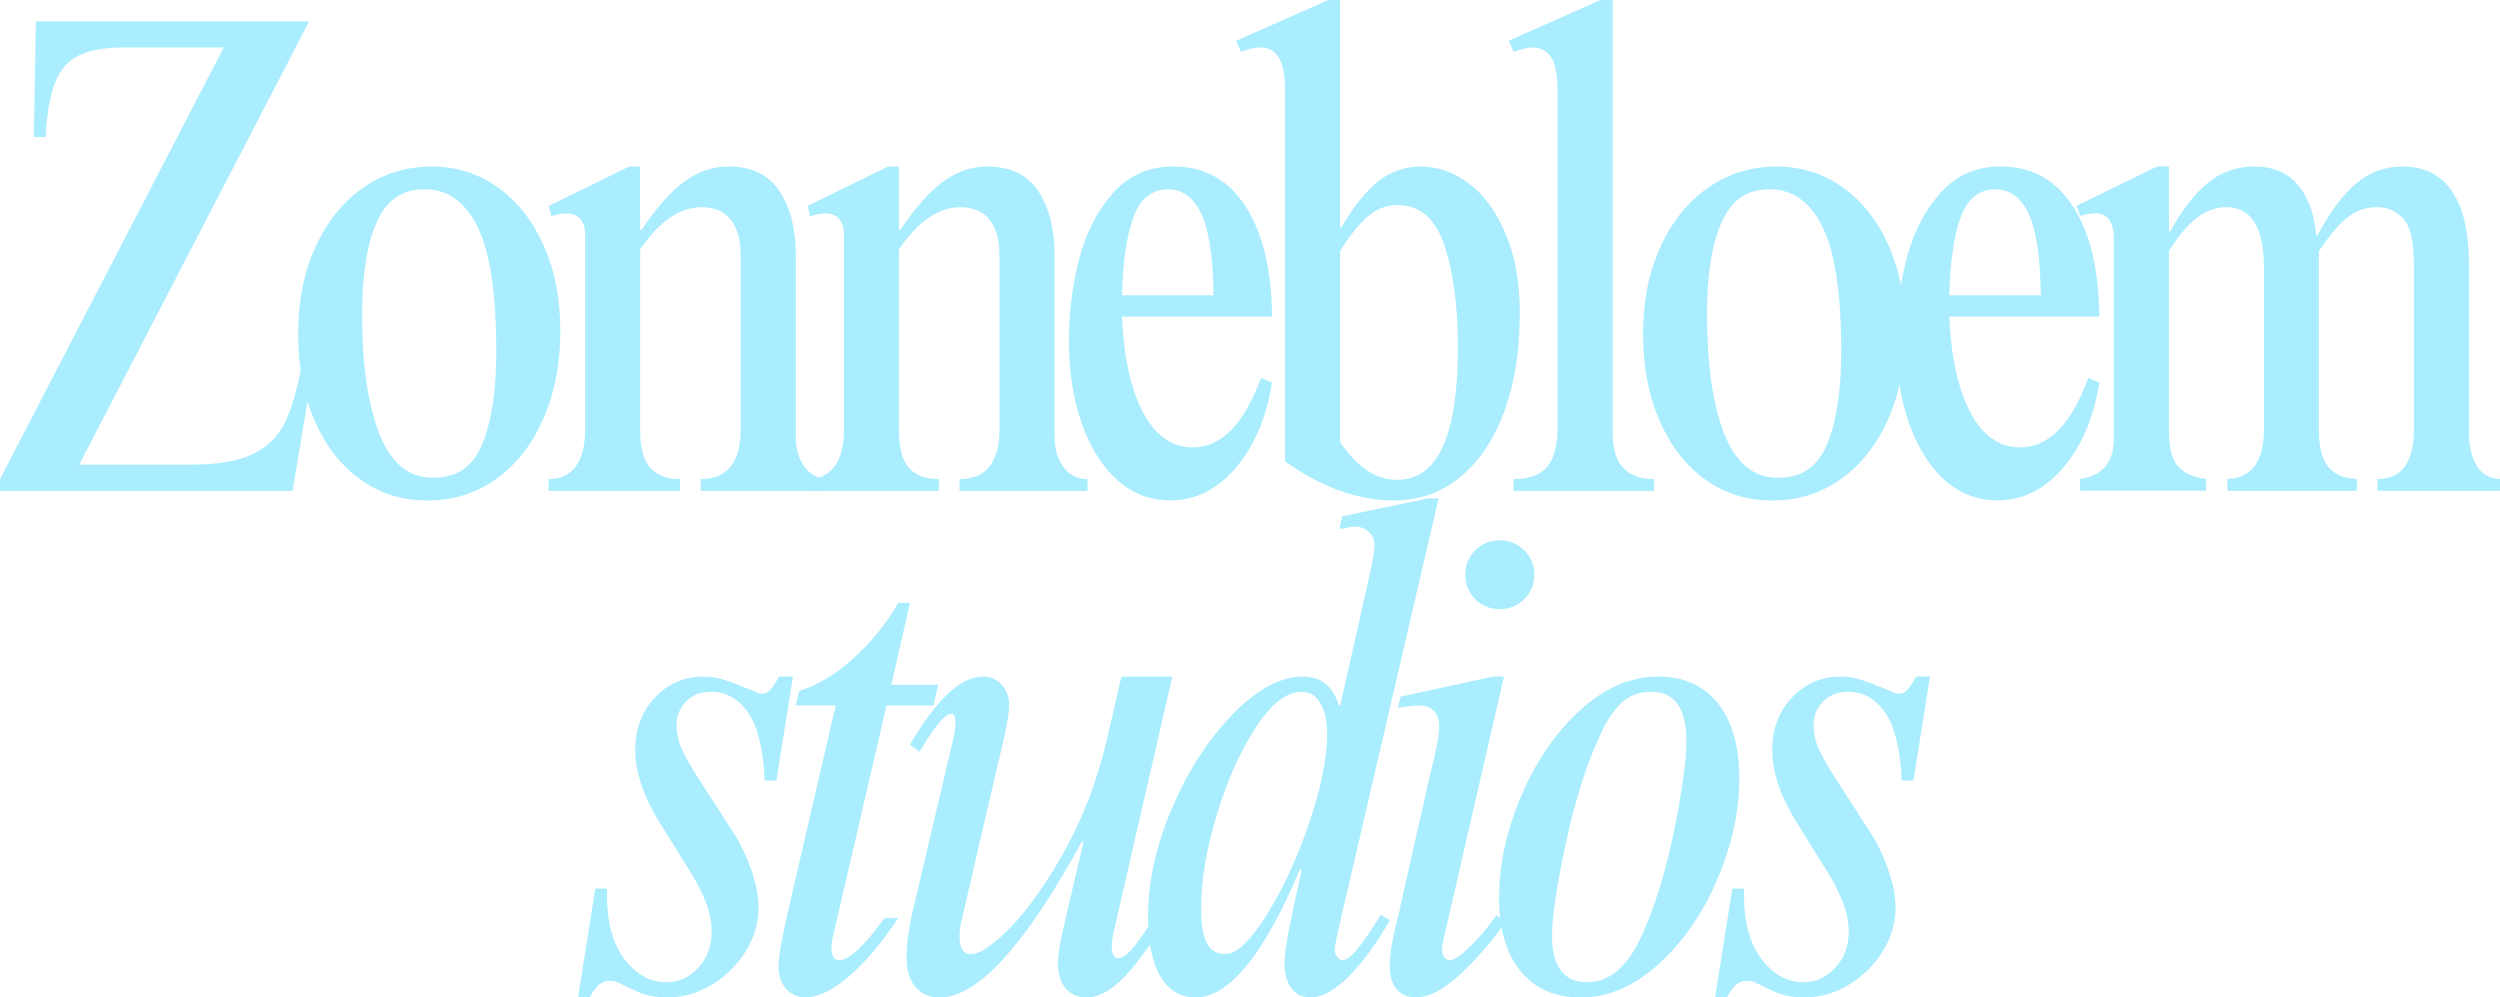 <svg viewBox="0 0 421.27 168.07" xmlns="http://www.w3.org/2000/svg" data-name="Layer 2" id="Layer_2">
  <g data-name="Layer 1" id="Layer_1-2">
    <path fill="#a9edff" d="M118.53,114.01c1.25,0,2.45.2,3.6.58,1.17.39,2.48.89,3.94,1.5,1.23.54,1.97.81,2.21.81.63,0,1.13-.21,1.5-.63.39-.43.9-1.19,1.52-2.27h2.31l-2.77,17.52h-1.98c-.24-5.26-1.17-9.07-2.79-11.42-1.63-2.36-3.71-3.54-6.25-3.54-1.71,0-3.1.54-4.19,1.63s-1.63,2.43-1.63,4.04c0,1.32.29,2.64.88,3.96.58,1.31,1.57,3.04,2.96,5.21l5.33,8.25c1.39,2.08,2.51,4.33,3.35,6.73.86,2.39,1.29,4.59,1.29,6.6,0,2.56-.72,4.99-2.15,7.31-1.43,2.32-3.33,4.2-5.69,5.63-2.36,1.43-4.85,2.15-7.48,2.15-1.47,0-2.72-.16-3.73-.48-1-.31-2.08-.77-3.23-1.38-.16-.08-.52-.26-1.1-.52-.58-.28-1.1-.42-1.56-.42-.78,0-1.42.22-1.92.65-.5.42-1.02,1.13-1.56,2.15h-1.98l2.9-18.33h1.98v1.27c0,4.49.98,8.03,2.96,10.63,1.97,2.58,4.31,3.88,7.02,3.88,2.08,0,3.88-.81,5.38-2.44,1.51-1.63,2.27-3.63,2.27-6.02,0-1.63-.29-3.21-.88-4.75-.57-1.55-1.44-3.3-2.6-5.23l-5.21-8.35c-2.79-4.48-4.19-8.63-4.19-12.42,0-3.47,1.1-6.39,3.31-8.75,2.21-2.36,4.93-3.54,8.17-3.54Z"></path>
    <path fill="#a9edff" d="M151.37,101.59h1.96l-3.13,13.81h7.9l-.81,3.48h-7.9l-9.04,38.98c-.16.61-.23,1.23-.23,1.85,0,1.39.42,2.08,1.27,2.08,1.69,0,4.24-2.36,7.65-7.08h2.33c-2.79,4.18-5.56,7.45-8.31,9.81-2.74,2.36-5.19,3.54-7.35,3.54-1.32,0-2.41-.48-3.25-1.44-.85-.97-1.27-2.23-1.27-3.79s.54-4.67,1.63-9.4l8-34.56h-6.73l.58-2.44c3.17-1,6.23-2.85,9.21-5.56,2.98-2.71,5.48-5.8,7.5-9.29Z"></path>
    <path fill="#a9edff" d="M165.62,114.01c1.32,0,2.38.47,3.19,1.4.82.93,1.23,2.02,1.23,3.25s-.25,2.98-.75,5.23c-.5,2.24-.83,3.63-.98,4.17l-6.27,27.02c-.24.93-.35,1.86-.35,2.79,0,1.93.61,2.9,1.85,2.9.69,0,1.43-.23,2.21-.69.78-.47,1.74-1.21,2.9-2.21,3.48-3.17,6.94-7.78,10.38-13.85,3.44-6.08,5.98-12.71,7.6-19.9l2.33-10.1h8.58l-9.75,42.46c-.31,1.24-.46,2.32-.46,3.25,0,.46.09.86.29,1.21.19.35.44.52.75.52.76,0,1.65-.61,2.65-1.85,1.01-1.23,2.26-3.05,3.73-5.44l1.63,1.04c-2.95,4.71-5.45,8.04-7.5,9.98-2.04,1.93-3.95,2.9-5.73,2.9-1.47,0-2.66-.5-3.54-1.5-.89-1.01-1.33-2.41-1.33-4.19,0-.93.11-2.03.35-3.31.23-1.28.43-2.22.58-2.83l3.35-14.27-.23-.23c-9.58,17.56-17.58,26.33-24,26.33-1.71,0-3.07-.6-4.08-1.79-1-1.21-1.5-2.85-1.5-4.94,0-2.47.46-5.57,1.4-9.29l6.27-26.67c.39-1.55.58-2.71.58-3.48,0-.47-.04-.86-.13-1.17-.07-.3-.27-.46-.58-.46-.61,0-1.45.7-2.5,2.08-1.04,1.39-1.99,2.82-2.83,4.29l-1.63-1.17c4.48-7.65,8.58-11.48,12.29-11.48Z"></path>
    <path fill="#a9edff" d="M242.42,83.96l-16.58,71.33c-.08.39-.27,1.2-.54,2.44-.27,1.24-.4,1.97-.4,2.21,0,.46.13.89.4,1.27.28.39.57.58.88.58.69,0,1.54-.61,2.54-1.85,1.01-1.23,2.33-3.17,3.96-5.79l1.52.92c-2.25,3.95-4.56,7.1-6.92,9.46-2.36,2.36-4.51,3.54-6.44,3.54-1.39,0-2.47-.52-3.25-1.56-.77-1.05-1.15-2.47-1.15-4.25,0-2,.96-7.18,2.9-15.54l-.23-.33c-6.11,14.46-11.99,21.69-17.65,21.69-2.54,0-4.52-1.18-5.92-3.54-1.39-2.36-2.08-5.74-2.08-10.15,0-5.88,1.35-11.96,4.06-18.27,2.71-6.3,6.11-11.56,10.21-15.77,4.09-4.22,8.04-6.33,11.83-6.33,3.09,0,5.11,1.63,6.04,4.88h.23l4.52-20.06c.84-3.72,1.27-6.01,1.27-6.85,0-1-.33-1.79-1-2.38-.66-.58-1.44-.88-2.35-.88-.39,0-.8.06-1.23.19-.42.11-.86.17-1.33.17l.46-2.08,14.4-3.02h1.85ZM202.39,152.76c0,2.78.3,4.81.92,6.08.63,1.28,1.67,1.92,3.15,1.92,1.93,0,4.26-2.2,7-6.6,2.75-4.42,5.13-9.58,7.15-15.5,2.01-5.92,3.02-10.92,3.02-15.02,0-2.08-.37-3.78-1.1-5.08-.74-1.32-1.8-1.98-3.19-1.98-2.56,0-5.16,2.03-7.79,6.08-2.63,4.06-4.81,8.97-6.54,14.73-1.74,5.77-2.6,10.89-2.6,15.38Z"></path>
    <path fill="#a9edff" d="M252.72,91.05c1.63,0,3,.56,4.13,1.69,1.13,1.11,1.69,2.48,1.69,4.1s-.56,3-1.69,4.13c-1.13,1.11-2.5,1.67-4.13,1.67s-3-.55-4.13-1.67c-1.11-1.13-1.67-2.5-1.67-4.13s.55-2.99,1.67-4.1c1.13-1.13,2.5-1.69,4.13-1.69ZM253.43,114.01l-9.63,41.88c-.54,2.17-.81,3.48-.81,3.94,0,.71.13,1.22.4,1.52.28.31.57.46.88.46.69,0,1.79-.71,3.29-2.15,1.51-1.43,3.05-3.23,4.6-5.4l1.63,1.04c-2.71,3.72-5.41,6.79-8.08,9.19-2.67,2.39-5.04,3.58-7.13,3.58-1.39,0-2.47-.47-3.25-1.4-.77-.93-1.15-2.17-1.15-3.71,0-1.78.3-3.94.92-6.5.63-2.55.94-3.91.94-4.06l4.85-21.46c.54-2.08.94-3.82,1.21-5.21.28-1.4.42-2.48.42-3.25,0-2.4-1.2-3.6-3.58-3.6-.39,0-1.52.12-3.38.35l.48-1.85,15.54-3.38h1.85Z"></path>
    <path fill="#a9edff" d="M279.41,114.01c4.33,0,7.69,1.51,10.08,4.52,2.4,3.02,3.6,7.23,3.6,12.65s-1.22,11.14-3.67,16.9c-2.43,5.75-5.72,10.52-9.85,14.31-4.14,3.79-8.56,5.69-13.27,5.69-4.25,0-7.6-1.46-10.04-4.4-2.43-2.94-3.65-7.05-3.65-12.31,0-5.64,1.23-11.38,3.71-17.21,2.47-5.84,5.78-10.67,9.92-14.46,4.14-3.79,8.53-5.69,13.17-5.69ZM269.78,123.53c-2.41,5.18-4.39,11.39-5.94,18.63-1.54,7.22-2.31,12.42-2.31,15.58,0,2.47.48,4.39,1.46,5.75.97,1.35,2.46,2.02,4.46,2.02,3.64,0,6.61-2.43,8.94-7.29,2.32-4.96,4.19-10.92,5.63-17.88,1.43-6.96,2.15-12.09,2.15-15.42,0-5.57-1.97-8.35-5.92-8.35-1.93,0-3.56.58-4.88,1.75-1.31,1.16-2.5,2.89-3.58,5.21Z"></path>
    <path fill="#a9edff" d="M310.13,114.01c1.25,0,2.45.2,3.6.58,1.17.39,2.48.89,3.94,1.5,1.23.54,1.97.81,2.21.81.63,0,1.13-.21,1.5-.63.39-.43.9-1.19,1.52-2.27h2.31l-2.77,17.52h-1.98c-.24-5.26-1.17-9.07-2.79-11.42-1.63-2.36-3.71-3.54-6.25-3.54-1.71,0-3.1.54-4.19,1.63s-1.63,2.43-1.63,4.04c0,1.32.29,2.64.88,3.96.58,1.31,1.57,3.04,2.96,5.21l5.33,8.25c1.39,2.08,2.51,4.33,3.35,6.73.86,2.39,1.29,4.59,1.29,6.6,0,2.56-.72,4.99-2.15,7.31-1.43,2.32-3.33,4.2-5.69,5.63-2.36,1.43-4.85,2.15-7.48,2.15-1.47,0-2.72-.16-3.73-.48-1-.31-2.08-.77-3.23-1.38-.16-.08-.52-.26-1.1-.52-.58-.28-1.1-.42-1.56-.42-.78,0-1.42.22-1.92.65-.5.42-1.02,1.13-1.56,2.15h-1.98l2.9-18.33h1.98v1.27c0,4.49.98,8.03,2.96,10.63,1.97,2.58,4.31,3.88,7.02,3.88,2.08,0,3.88-.81,5.38-2.44,1.51-1.63,2.27-3.63,2.27-6.02,0-1.63-.29-3.21-.88-4.75-.57-1.55-1.44-3.3-2.6-5.23l-5.21-8.35c-2.79-4.48-4.19-8.63-4.19-12.42,0-3.47,1.1-6.39,3.31-8.75,2.21-2.36,4.93-3.54,8.17-3.54Z"></path>
    <path fill="#a9edff" d="M13.35,78.29h18.9c4.48,0,7.94-.59,10.38-1.79,2.44-1.19,4.22-2.93,5.33-5.21,1.13-2.29,2.07-5.48,2.85-9.58h1.98l-3.48,21H0v-1.98L37.71,8h-16.83c-3.24,0-5.77.45-7.58,1.33-1.82.89-3.16,2.42-4.02,4.58-.85,2.17-1.39,5.22-1.6,9.17h-1.98l.35-19.48h46.04L13.35,78.29Z"></path>
    <path fill="#a9edff" d="M72.73,28.06c4.18,0,7.91,1.18,11.19,3.54,3.29,2.36,5.86,5.64,7.71,9.81,1.86,4.17,2.79,8.96,2.79,14.38s-.95,10.42-2.85,14.75c-1.89,4.32-4.54,7.7-7.94,10.15-3.41,2.43-7.27,3.65-11.58,3.65s-8.04-1.18-11.33-3.54c-3.28-2.36-5.85-5.67-7.71-9.92-1.85-4.25-2.77-9.13-2.77-14.63s.96-10.35,2.9-14.6c1.93-4.25,4.59-7.57,8-9.98,3.4-2.4,7.27-3.6,11.6-3.6ZM61.02,52.9c0,8.52.96,15.24,2.9,20.19,1.93,4.95,4.94,7.42,9.04,7.42s6.71-1.89,8.29-5.67c1.58-3.79,2.38-9.01,2.38-15.67,0-9.67-1.04-16.63-3.13-20.88-2.08-4.26-5.06-6.4-8.94-6.4s-6.4,1.84-8.06,5.52c-1.66,3.67-2.48,8.83-2.48,15.48Z"></path>
    <path fill="#a9edff" d="M107.86,28.06v10.69h.25c2.47-3.72,4.86-6.43,7.19-8.13,2.32-1.71,4.79-2.56,7.42-2.56,3.94,0,6.82,1.4,8.65,4.19,1.82,2.78,2.73,6.33,2.73,10.67v30.75c0,2,.5,3.68,1.5,5.04,1.01,1.35,2.36,2.02,4.06,2.02v1.98h-21.58v-1.98c4.48,0,6.73-2.82,6.73-8.46v-29.23c0-2.64-.56-4.65-1.69-6.04-1.11-1.39-2.75-2.08-4.92-2.08-3.64,0-7.08,2.36-10.33,7.08v30.38c0,3.03.56,5.18,1.69,6.46,1.13,1.27,2.8,1.9,5.04,1.9v1.98h-22.15v-1.98c1.93,0,3.44-.69,4.52-2.08,1.08-1.39,1.63-3.51,1.63-6.38v-32.83c0-1.08-.27-1.93-.81-2.54-.54-.63-1.31-.94-2.31-.94-.78,0-1.64.16-2.56.46l-.46-1.73,13.56-6.63h1.85Z"></path>
    <path fill="#a9edff" d="M151.47,28.06v10.69h.25c2.47-3.72,4.86-6.43,7.19-8.13,2.32-1.71,4.79-2.56,7.42-2.56,3.94,0,6.82,1.4,8.65,4.19,1.82,2.78,2.73,6.33,2.73,10.67v30.75c0,2,.5,3.68,1.5,5.04,1.01,1.35,2.36,2.02,4.06,2.02v1.98h-21.58v-1.98c4.48,0,6.73-2.82,6.73-8.46v-29.23c0-2.64-.56-4.65-1.69-6.04-1.11-1.39-2.75-2.08-4.92-2.08-3.64,0-7.08,2.36-10.33,7.08v30.38c0,3.03.56,5.18,1.69,6.46,1.13,1.27,2.8,1.9,5.04,1.9v1.98h-22.15v-1.98c1.93,0,3.44-.69,4.52-2.08,1.08-1.39,1.63-3.51,1.63-6.38v-32.83c0-1.08-.27-1.93-.81-2.54-.54-.63-1.31-.94-2.31-.94-.78,0-1.64.16-2.56.46l-.46-1.73,13.56-6.63h1.85Z"></path>
    <path fill="#a9edff" d="M197.77,28.06c5.18,0,9.21,2.23,12.1,6.69,2.9,4.45,4.4,10.65,4.48,18.6h-25.29c.3,6.89,1.5,12.29,3.58,16.19,2.09,3.91,4.88,5.85,8.35,5.85,4.8,0,8.64-3.9,11.5-11.71l1.85.81c-.93,5.88-2.97,10.66-6.1,14.33-3.13,3.67-6.81,5.5-11.06,5.5-3.33,0-6.28-1.12-8.83-3.35-2.54-2.25-4.55-5.42-6.02-9.52-1.47-4.09-2.21-8.78-2.21-14.04,0-4.64.56-9.18,1.69-13.63,1.13-4.44,3.02-8.17,5.69-11.19,2.67-3.03,6.09-4.54,10.27-4.54ZM189.06,49.77h15.42c-.07-6.5-.77-11.1-2.08-13.81-1.31-2.71-3.16-4.06-5.56-4.06-2.71,0-4.65,1.53-5.81,4.58-1.16,3.06-1.81,7.49-1.96,13.29Z"></path>
    <path fill="#a9edff" d="M225.81,0v38.27h.25c2.08-3.55,4.17-6.15,6.25-7.77,2.09-1.63,4.46-2.44,7.08-2.44,2.86,0,5.56.95,8.1,2.85,2.55,1.89,4.63,4.71,6.21,8.46,1.59,3.75,2.4,8.26,2.4,13.52,0,6.27-.88,11.76-2.63,16.48-1.74,4.71-4.21,8.39-7.42,11.02-3.21,2.63-6.94,3.94-11.19,3.94-6.04,0-12.16-2.2-18.33-6.6V14.96c0-4.64-1.39-6.96-4.17-6.96-.86,0-1.95.24-3.25.71l-.81-1.85,15.54-6.85h1.96ZM235.46,80.85c6.8,0,10.21-7.42,10.21-22.27,0-6.96-.76-12.7-2.27-17.23-1.52-4.53-4.16-6.79-7.94-6.79-1.95,0-3.69.72-5.23,2.15-1.54,1.43-3.02,3.31-4.42,5.63v32.15c2.88,4.25,6.09,6.38,9.65,6.38Z"></path>
    <path fill="#a9edff" d="M271.76,0v73.08c0,5.1,2.32,7.65,6.96,7.65v1.98h-23.67v-1.98c2.63,0,4.51-.69,5.67-2.08,1.17-1.39,1.75-3.67,1.75-6.83V15.77c0-3.17-.39-5.25-1.17-6.25-.77-1.01-1.77-1.52-3-1.52-.85,0-1.93.24-3.25.71l-.81-1.85,15.44-6.85h2.08Z"></path>
    <path fill="#a9edff" d="M299.36,28.06c4.18,0,7.91,1.18,11.19,3.54,3.29,2.36,5.86,5.64,7.71,9.81,1.86,4.17,2.79,8.96,2.79,14.38s-.95,10.42-2.85,14.75c-1.89,4.32-4.54,7.7-7.94,10.15-3.41,2.43-7.27,3.65-11.58,3.65s-8.04-1.18-11.33-3.54c-3.28-2.36-5.85-5.67-7.71-9.92-1.85-4.25-2.77-9.13-2.77-14.63s.96-10.35,2.9-14.6c1.93-4.25,4.59-7.57,8-9.98,3.4-2.4,7.27-3.6,11.6-3.6ZM287.65,52.9c0,8.52.96,15.24,2.9,20.19,1.93,4.95,4.94,7.42,9.04,7.42s6.71-1.89,8.29-5.67c1.58-3.79,2.38-9.01,2.38-15.67,0-9.67-1.04-16.63-3.13-20.88-2.08-4.26-5.06-6.4-8.94-6.4s-6.4,1.84-8.06,5.52c-1.66,3.67-2.48,8.83-2.48,15.48Z"></path>
    <path fill="#a9edff" d="M337.18,28.06c5.18,0,9.21,2.23,12.1,6.69,2.9,4.45,4.4,10.65,4.48,18.6h-25.29c.3,6.89,1.5,12.29,3.58,16.19,2.09,3.91,4.88,5.85,8.35,5.85,4.8,0,8.64-3.9,11.5-11.71l1.85.81c-.93,5.88-2.97,10.66-6.1,14.33-3.13,3.67-6.81,5.5-11.06,5.5-3.33,0-6.28-1.12-8.83-3.35-2.54-2.25-4.55-5.42-6.02-9.52-1.47-4.09-2.21-8.78-2.21-14.04,0-4.64.56-9.18,1.69-13.63,1.13-4.44,3.02-8.17,5.69-11.19,2.67-3.03,6.09-4.54,10.27-4.54ZM328.47,49.77h15.42c-.07-6.5-.77-11.1-2.08-13.81-1.31-2.71-3.16-4.06-5.56-4.06-2.71,0-4.65,1.53-5.81,4.58-1.16,3.06-1.81,7.49-1.96,13.29Z"></path>
    <path fill="#a9edff" d="M365.48,28.06v10.92h.23c1.84-3.4,3.89-6.07,6.13-8,2.25-1.94,4.92-2.92,8.02-2.92s5.61,1.03,7.35,3.08c1.75,2.06,2.78,4.9,3.08,8.52h.23c2.09-3.94,4.26-6.86,6.5-8.75,2.25-1.9,4.88-2.85,7.9-2.85,3.63,0,6.38,1.4,8.27,4.19,1.9,2.78,2.85,6.88,2.85,12.29v28.54c0,2.08.42,3.86,1.27,5.33.86,1.47,2.18,2.24,3.96,2.31v1.98h-20.65v-1.98c4.09,0,6.15-2.82,6.15-8.46v-27.6c0-3.94-.6-6.55-1.81-7.83-1.2-1.28-2.68-1.92-4.46-1.92s-3.39.54-4.81,1.63c-1.43,1.08-3.08,3.02-4.94,5.79v30.04c0,2.95.54,5.06,1.63,6.33,1.08,1.28,2.67,1.95,4.77,2.02v1.98h-21.81v-1.98c4.09-.15,6.15-2.97,6.15-8.46v-27.15c0-6.8-2.13-10.21-6.38-10.21-3.41,0-6.61,2.47-9.63,7.42v30.04c0,3.1.54,5.21,1.63,6.33s2.63,1.8,4.63,2.02v1.98h-21.23v-1.98c3.79-.54,5.69-2.82,5.69-6.83v-33.52c0-2.94-1.04-4.42-3.13-4.42-.78,0-1.64.16-2.56.46l-.56-1.73,13.56-6.63h1.98Z"></path>
  </g>
</svg>